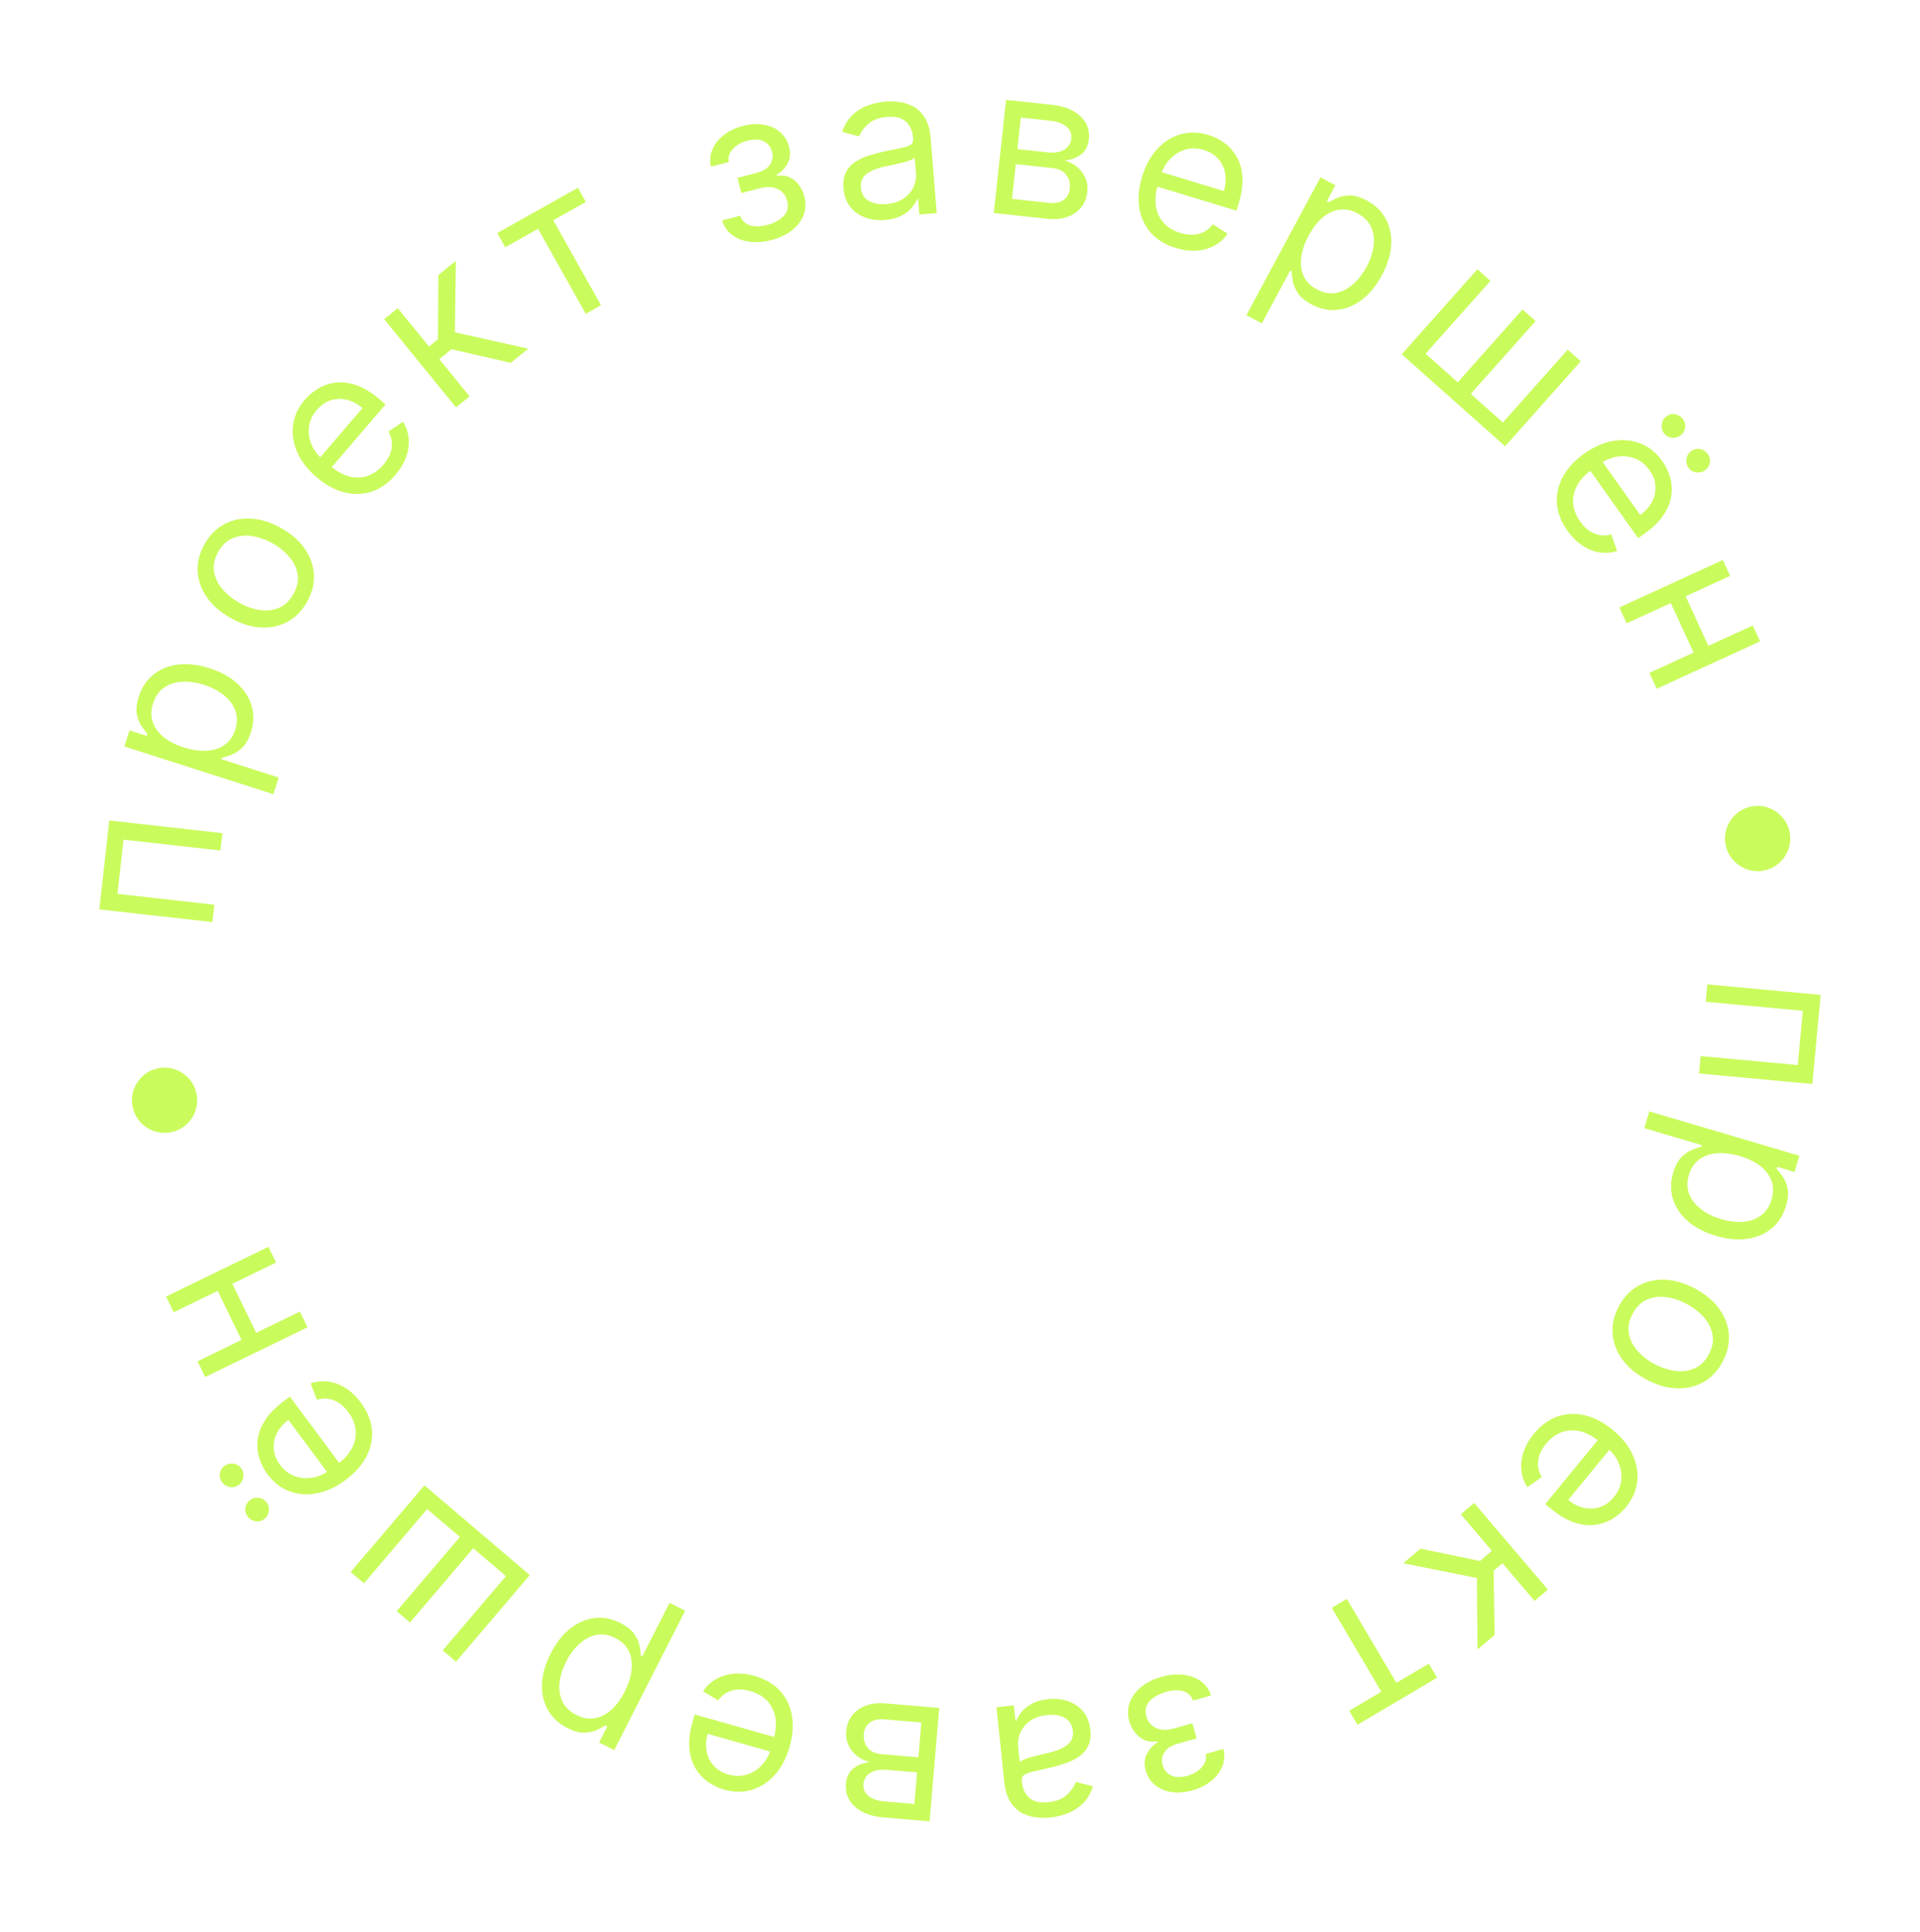 <?xml version="1.0" encoding="UTF-8"?> <svg xmlns="http://www.w3.org/2000/svg" width="154" height="155" viewBox="0 0 154 155" fill="none"> <path d="M136.942 78.967L146.031 79.81L145.368 86.958L136.279 86.115L136.409 84.718L144.196 85.441L144.6 81.086L136.813 80.363L136.942 78.967Z" fill="#CAFB5C"></path> <path d="M132.285 89.156L144.321 92.714L143.937 94.013L142.547 93.602L142.499 93.761C142.622 93.905 142.776 94.099 142.959 94.344C143.146 94.593 143.284 94.91 143.372 95.296C143.463 95.686 143.425 96.167 143.256 96.737C143.038 97.474 142.662 98.069 142.127 98.522C141.593 98.975 140.94 99.26 140.171 99.375C139.402 99.491 138.557 99.413 137.638 99.141C136.711 98.867 135.954 98.472 135.367 97.956C134.784 97.44 134.389 96.848 134.181 96.18C133.978 95.513 133.984 94.814 134.2 94.085C134.366 93.522 134.592 93.1 134.878 92.817C135.168 92.534 135.459 92.338 135.753 92.226C136.05 92.116 136.293 92.034 136.481 91.983L136.515 91.869L131.888 90.501L132.285 89.156ZM139.554 92.742C138.893 92.547 138.281 92.471 137.718 92.516C137.159 92.561 136.683 92.728 136.288 93.016C135.896 93.305 135.621 93.72 135.462 94.259C135.295 94.822 135.305 95.335 135.49 95.798C135.678 96.267 135.996 96.671 136.446 97.01C136.897 97.354 137.435 97.619 138.058 97.803C138.673 97.985 139.256 98.054 139.806 98.01C140.359 97.971 140.836 97.804 141.237 97.509C141.641 97.219 141.927 96.79 142.095 96.22C142.257 95.673 142.254 95.172 142.087 94.718C141.923 94.265 141.623 93.87 141.185 93.534C140.751 93.199 140.207 92.935 139.554 92.742Z" fill="#CAFB5C"></path> <path d="M129.84 104.801C130.227 104.073 130.74 103.527 131.379 103.163C132.016 102.802 132.727 102.633 133.513 102.657C134.298 102.684 135.106 102.919 135.938 103.362C136.778 103.809 137.429 104.351 137.893 104.989C138.355 105.63 138.614 106.315 138.67 107.045C138.724 107.779 138.557 108.509 138.17 109.236C137.782 109.964 137.27 110.508 136.634 110.869C135.995 111.234 135.282 111.401 134.494 111.372C133.704 111.347 132.89 111.111 132.05 110.664C131.218 110.22 130.573 109.679 130.114 109.04C129.654 108.404 129.397 107.72 129.343 106.987C129.287 106.257 129.453 105.528 129.84 104.801ZM130.952 105.393C130.658 105.945 130.557 106.475 130.651 106.983C130.744 107.49 130.976 107.953 131.346 108.37C131.717 108.787 132.171 109.139 132.71 109.426C133.248 109.713 133.795 109.894 134.352 109.97C134.908 110.047 135.425 109.983 135.901 109.779C136.378 109.575 136.763 109.197 137.058 108.644C137.352 108.092 137.451 107.561 137.354 107.051C137.257 106.542 137.022 106.078 136.648 105.659C136.274 105.24 135.818 104.887 135.279 104.6C134.741 104.313 134.195 104.133 133.642 104.058C133.089 103.984 132.576 104.05 132.103 104.255C131.63 104.461 131.246 104.84 130.952 105.393Z" fill="#CAFB5C"></path> <path d="M123.032 115.022C123.59 114.342 124.222 113.878 124.926 113.632C125.632 113.391 126.365 113.359 127.125 113.538C127.887 113.722 128.629 114.11 129.351 114.703C130.074 115.296 130.603 115.951 130.938 116.667C131.274 117.388 131.401 118.113 131.321 118.841C131.241 119.576 130.94 120.261 130.417 120.898C130.116 121.266 129.757 121.578 129.34 121.836C128.924 122.094 128.457 122.257 127.94 122.324C127.426 122.395 126.873 122.332 126.279 122.137C125.686 121.943 125.06 121.575 124.401 121.035L123.942 120.658L128.406 115.219L129.343 115.988L125.784 120.324C126.182 120.651 126.603 120.863 127.046 120.96C127.486 121.06 127.916 121.039 128.336 120.896C128.753 120.757 129.122 120.491 129.444 120.099C129.798 119.667 129.997 119.205 130.042 118.714C130.087 118.228 130.009 117.762 129.807 117.314C129.605 116.867 129.31 116.484 128.921 116.164L128.296 115.652C127.763 115.214 127.236 114.936 126.715 114.815C126.194 114.7 125.702 114.729 125.237 114.902C124.776 115.077 124.366 115.383 124.006 115.821C123.772 116.106 123.601 116.396 123.492 116.691C123.384 116.991 123.342 117.292 123.366 117.594C123.393 117.898 123.491 118.197 123.661 118.49L122.507 119.296C122.243 118.894 122.082 118.452 122.026 117.971C121.974 117.492 122.029 116.999 122.193 116.493C122.361 115.99 122.64 115.499 123.032 115.022Z" fill="#CAFB5C"></path> <path d="M118.235 120.566L124.153 127.516L123.085 128.425L120.512 125.403L119.806 126.004L119.882 131.153L118.507 132.324L118.461 126.587L112.553 125.406L113.928 124.234L118.705 125.224L119.664 124.407L117.167 121.476L118.235 120.566Z" fill="#CAFB5C"></path> <path d="M114.602 133.461L115.267 134.587L108.882 138.359L108.217 137.233L110.795 135.71L106.818 128.976L108.025 128.263L112.003 134.996L114.602 133.461Z" fill="#CAFB5C"></path> <path d="M97.132 136.013L95.691 136.421C95.549 136.033 95.284 135.783 94.898 135.67C94.508 135.558 94.048 135.577 93.519 135.727C92.977 135.88 92.545 136.122 92.223 136.452C91.902 136.786 91.812 137.203 91.953 137.702C92.036 137.995 92.181 138.23 92.388 138.407C92.595 138.587 92.847 138.7 93.145 138.748C93.443 138.795 93.77 138.768 94.129 138.667L95.638 138.239L95.982 139.451L94.472 139.879C93.935 140.031 93.573 140.265 93.387 140.582C93.197 140.899 93.153 141.241 93.257 141.607C93.368 141.999 93.596 142.274 93.942 142.432C94.288 142.593 94.716 142.602 95.227 142.457C95.742 142.311 96.138 142.073 96.415 141.744C96.693 141.418 96.79 141.071 96.707 140.704L98.125 140.302C98.243 140.779 98.217 141.237 98.045 141.677C97.874 142.121 97.582 142.513 97.167 142.852C96.754 143.196 96.242 143.454 95.632 143.627C95.015 143.802 94.449 143.845 93.933 143.756C93.416 143.672 92.981 143.48 92.628 143.181C92.273 142.886 92.029 142.506 91.898 142.041C91.757 141.546 91.783 141.106 91.975 140.722C92.167 140.338 92.454 140.022 92.837 139.774L92.811 139.683C92.473 139.754 92.155 139.728 91.857 139.607C91.556 139.49 91.294 139.299 91.07 139.033C90.848 138.771 90.685 138.457 90.581 138.091C90.43 137.557 90.441 137.051 90.615 136.574C90.789 136.1 91.096 135.684 91.533 135.326C91.972 134.971 92.512 134.703 93.152 134.521C93.774 134.345 94.359 134.289 94.908 134.351C95.458 134.418 95.929 134.591 96.321 134.871C96.711 135.156 96.981 135.537 97.132 136.013Z" fill="#CAFB5C"></path> <path d="M84.064 136.305C84.639 136.245 85.173 136.299 85.664 136.467C86.156 136.638 86.562 136.917 86.881 137.302C87.2 137.691 87.391 138.18 87.453 138.772C87.507 139.292 87.448 139.724 87.277 140.068C87.107 140.417 86.859 140.702 86.536 140.923C86.213 141.144 85.849 141.321 85.445 141.455C85.037 141.593 84.625 141.712 84.209 141.811C83.665 141.94 83.223 142.04 82.884 142.111C82.541 142.186 82.296 142.278 82.148 142.385C81.996 142.492 81.931 142.658 81.955 142.883L81.96 142.93C82.021 143.513 82.228 143.95 82.581 144.24C82.93 144.53 83.425 144.641 84.067 144.574C84.733 144.505 85.24 144.304 85.588 143.973C85.936 143.642 86.169 143.303 86.288 142.956L87.662 143.291C87.483 143.867 87.213 144.329 86.851 144.678C86.485 145.031 86.074 145.293 85.618 145.464C85.159 145.639 84.7 145.751 84.243 145.799C83.952 145.829 83.613 145.829 83.227 145.797C82.838 145.77 82.455 145.669 82.078 145.493C81.698 145.318 81.366 145.028 81.085 144.623C80.804 144.218 80.626 143.655 80.55 142.934L79.925 136.953L81.32 136.807L81.449 138.036L81.519 138.029C81.594 137.822 81.729 137.595 81.926 137.347C82.124 137.1 82.397 136.878 82.747 136.682C83.097 136.486 83.536 136.361 84.064 136.305ZM83.982 137.581C83.43 137.638 82.977 137.795 82.621 138.051C82.262 138.308 82.003 138.618 81.846 138.981C81.685 139.344 81.624 139.715 81.663 140.093L81.797 141.37C81.849 141.293 81.972 141.214 82.167 141.134C82.358 141.058 82.581 140.985 82.837 140.915C83.089 140.849 83.335 140.787 83.576 140.73C83.814 140.677 84.006 140.633 84.154 140.598C84.511 140.513 84.842 140.401 85.147 140.261C85.447 140.126 85.683 139.944 85.854 139.715C86.022 139.491 86.087 139.201 86.05 138.846C86 138.362 85.782 138.014 85.397 137.803C85.01 137.597 84.538 137.523 83.982 137.581Z" fill="#CAFB5C"></path> <path d="M75.334 137.013L74.56 146.108L70.842 145.792C69.863 145.708 69.104 145.421 68.565 144.93C68.026 144.439 67.788 143.83 67.85 143.104C67.897 142.551 68.097 142.137 68.45 141.861C68.803 141.589 69.241 141.421 69.763 141.358C69.432 141.282 69.116 141.136 68.817 140.92C68.513 140.703 68.271 140.42 68.09 140.071C67.908 139.725 67.838 139.314 67.879 138.836C67.918 138.37 68.072 137.964 68.34 137.617C68.608 137.27 68.972 137.009 69.433 136.833C69.893 136.658 70.431 136.596 71.047 136.648L75.334 137.013ZM73.898 138.179L70.938 137.927C70.456 137.886 70.07 137.969 69.778 138.175C69.486 138.38 69.323 138.681 69.29 139.075C69.25 139.545 69.355 139.926 69.604 140.217C69.853 140.513 70.219 140.681 70.7 140.722L73.661 140.974L73.898 138.179ZM73.558 142.182L71.166 141.978C70.791 141.946 70.465 141.97 70.188 142.05C69.91 142.134 69.692 142.266 69.534 142.448C69.371 142.633 69.278 142.859 69.255 143.128C69.222 143.511 69.357 143.824 69.658 144.069C69.959 144.317 70.39 144.465 70.95 144.513L73.343 144.716L73.558 142.182Z" fill="#CAFB5C"></path> <path d="M60.521 134.448C61.368 134.687 62.045 135.081 62.553 135.628C63.056 136.178 63.377 136.838 63.518 137.606C63.654 138.378 63.594 139.213 63.339 140.113C63.084 141.012 62.696 141.759 62.174 142.352C61.647 142.948 61.033 143.355 60.333 143.572C59.629 143.793 58.88 143.791 58.087 143.566C57.63 143.437 57.199 143.232 56.797 142.954C56.394 142.675 56.058 142.312 55.789 141.865C55.52 141.422 55.355 140.89 55.297 140.268C55.238 139.646 55.325 138.926 55.557 138.106L55.719 137.534L62.489 139.452L62.158 140.618L56.761 139.089C56.62 139.585 56.594 140.055 56.682 140.5C56.767 140.944 56.958 141.33 57.257 141.657C57.551 141.983 57.942 142.216 58.43 142.354C58.968 142.506 59.471 142.504 59.939 142.349C60.402 142.196 60.798 141.938 61.128 141.574C61.457 141.21 61.691 140.786 61.828 140.302L62.048 139.525C62.236 138.861 62.281 138.267 62.183 137.741C62.08 137.217 61.856 136.777 61.513 136.421C61.168 136.068 60.723 135.814 60.178 135.66C59.824 135.559 59.489 135.518 59.175 135.536C58.857 135.557 58.564 135.639 58.297 135.782C58.029 135.928 57.795 136.138 57.594 136.41L56.394 135.675C56.656 135.272 56.997 134.948 57.416 134.705C57.834 134.465 58.308 134.319 58.837 134.267C59.365 134.219 59.927 134.279 60.521 134.448Z" fill="#CAFB5C"></path> <path d="M54.956 129.214L49.263 140.399L48.055 139.784L48.713 138.492L48.565 138.417C48.401 138.511 48.182 138.627 47.909 138.763C47.63 138.901 47.292 138.978 46.897 138.995C46.496 139.013 46.031 138.888 45.502 138.618C44.817 138.269 44.3 137.791 43.952 137.182C43.604 136.574 43.443 135.881 43.47 135.103C43.497 134.326 43.728 133.51 44.163 132.655C44.601 131.794 45.128 131.122 45.742 130.639C46.355 130.16 47.009 129.879 47.704 129.797C48.398 129.719 49.083 129.852 49.761 130.197C50.284 130.463 50.658 130.763 50.884 131.096C51.109 131.432 51.249 131.755 51.305 132.063C51.36 132.376 51.395 132.629 51.411 132.824L51.517 132.878L53.706 128.578L54.956 129.214ZM50.105 135.706C50.417 135.092 50.603 134.504 50.662 133.943C50.719 133.385 50.642 132.886 50.431 132.445C50.218 132.008 49.861 131.661 49.359 131.406C48.837 131.14 48.331 131.056 47.841 131.154C47.346 131.253 46.891 131.492 46.475 131.872C46.054 132.253 45.696 132.734 45.402 133.313C45.111 133.885 44.936 134.445 44.879 134.994C44.817 135.544 44.894 136.044 45.11 136.492C45.322 136.942 45.692 137.301 46.222 137.571C46.73 137.83 47.223 137.918 47.7 137.837C48.175 137.758 48.618 137.535 49.028 137.166C49.437 136.8 49.795 136.314 50.105 135.706Z" fill="#CAFB5C"></path> <path d="M36.576 133.302L35.508 132.393L40.579 126.439L37.955 124.204L32.884 130.158L31.817 129.249L36.887 123.295L34.263 121.06L29.192 127.014L28.125 126.105L34.043 119.156L42.494 126.353L36.576 133.302Z" fill="#CAFB5C"></path> <path d="M28.938 112.514C29.463 113.219 29.76 113.944 29.829 114.687C29.893 115.43 29.747 116.149 29.39 116.844C29.028 117.538 28.472 118.164 27.722 118.723C26.972 119.281 26.209 119.636 25.433 119.789C24.652 119.94 23.918 119.889 23.23 119.636C22.537 119.381 21.945 118.923 21.453 118.262C21.169 117.881 20.952 117.457 20.802 116.991C20.653 116.524 20.607 116.032 20.666 115.514C20.722 114.998 20.916 114.476 21.249 113.947C21.581 113.418 22.089 112.9 22.772 112.391L23.249 112.036L27.45 117.681L26.477 118.404L23.128 113.904C22.715 114.212 22.407 114.569 22.206 114.975C22.003 115.379 21.92 115.801 21.957 116.243C21.992 116.681 22.16 117.103 22.463 117.51C22.797 117.958 23.197 118.263 23.663 118.425C24.123 118.586 24.595 118.622 25.078 118.535C25.561 118.447 26.004 118.253 26.407 117.952L27.056 117.47C27.609 117.058 28.007 116.614 28.249 116.137C28.486 115.659 28.577 115.175 28.522 114.682C28.463 114.192 28.265 113.72 27.927 113.266C27.707 112.97 27.467 112.734 27.207 112.557C26.941 112.379 26.659 112.266 26.361 112.216C26.059 112.169 25.746 112.193 25.42 112.287L24.916 110.973C25.37 110.813 25.838 110.764 26.318 110.826C26.796 110.89 27.26 111.063 27.712 111.344C28.16 111.628 28.569 112.018 28.938 112.514ZM21.392 120.53C21.541 120.73 21.597 120.965 21.561 121.234C21.518 121.503 21.397 121.711 21.197 121.86C20.978 122.023 20.74 122.082 20.483 122.036C20.221 121.989 20.016 121.865 19.867 121.665C19.703 121.446 19.642 121.21 19.681 120.959C19.716 120.706 19.842 120.498 20.062 120.335C20.262 120.186 20.494 120.126 20.759 120.157C21.018 120.186 21.229 120.311 21.392 120.53ZM19.348 117.784C19.497 117.984 19.554 118.219 19.517 118.488C19.475 118.757 19.354 118.965 19.153 119.114C18.934 119.278 18.696 119.336 18.44 119.29C18.177 119.243 17.972 119.12 17.823 118.919C17.66 118.7 17.598 118.465 17.638 118.213C17.672 117.96 17.799 117.752 18.018 117.589C18.218 117.44 18.451 117.381 18.715 117.411C18.974 117.44 19.185 117.565 19.348 117.784Z" fill="#CAFB5C"></path> <path d="M17.315 103.257L18.491 102.686L20.694 107.218L19.518 107.79L17.315 103.257ZM15.844 109.204L24.054 105.215L24.667 106.477L16.457 110.466L15.844 109.204ZM13.32 104.009L21.53 100.02L22.143 101.281L13.933 105.27L13.32 104.009Z" fill="#CAFB5C"></path> <path d="M15.777 87.822C15.858 88.294 15.816 88.745 15.652 89.175C15.485 89.606 15.226 89.972 14.876 90.273C14.524 90.57 14.113 90.759 13.64 90.84C13.164 90.921 12.713 90.879 12.287 90.715C11.856 90.548 11.492 90.288 11.195 89.937C10.894 89.587 10.703 89.175 10.622 88.703C10.541 88.226 10.584 87.775 10.752 87.348C10.916 86.918 11.173 86.555 11.524 86.258C11.871 85.957 12.282 85.766 12.759 85.685C13.231 85.604 13.683 85.647 14.113 85.815C14.543 85.979 14.909 86.236 15.21 86.586C15.506 86.933 15.695 87.345 15.777 87.822Z" fill="#CAFB5C"></path> <path d="M17.037 73.97L7.966 72.952L8.767 65.818L17.838 66.837L17.681 68.23L9.91 67.358L9.422 71.704L17.194 72.577L17.037 73.97Z" fill="#CAFB5C"></path> <path d="M21.927 63.71L9.974 59.881L10.388 58.59L11.769 59.033L11.819 58.874C11.7 58.728 11.551 58.53 11.373 58.282C11.192 58.028 11.062 57.708 10.982 57.32C10.9 56.928 10.949 56.449 11.13 55.883C11.365 55.151 11.755 54.564 12.299 54.123C12.844 53.682 13.503 53.413 14.274 53.315C15.046 53.217 15.889 53.314 16.802 53.606C17.723 53.901 18.47 54.313 19.045 54.843C19.616 55.371 19.998 55.972 20.19 56.645C20.378 57.317 20.357 58.015 20.125 58.739C19.946 59.298 19.71 59.715 19.418 59.992C19.121 60.267 18.825 60.457 18.53 60.562C18.23 60.666 17.985 60.742 17.796 60.789L17.759 60.902L22.355 62.374L21.927 63.71ZM14.741 59.96C15.398 60.17 16.008 60.26 16.571 60.228C17.131 60.195 17.611 60.039 18.013 59.76C18.41 59.48 18.695 59.072 18.867 58.536C19.046 57.978 19.048 57.465 18.873 56.997C18.696 56.524 18.387 56.113 17.945 55.764C17.501 55.409 16.97 55.133 16.351 54.935C15.74 54.739 15.159 54.657 14.608 54.688C14.055 54.715 13.574 54.871 13.167 55.156C12.757 55.437 12.461 55.86 12.279 56.426C12.105 56.969 12.097 57.47 12.254 57.928C12.407 58.384 12.699 58.786 13.129 59.131C13.555 59.476 14.092 59.752 14.741 59.96Z" fill="#CAFB5C"></path> <path d="M24.633 48.276C24.229 48.995 23.704 49.529 23.058 49.879C22.413 50.226 21.698 50.379 20.913 50.338C20.129 50.294 19.326 50.04 18.504 49.579C17.675 49.114 17.036 48.557 16.586 47.909C16.138 47.258 15.895 46.567 15.855 45.836C15.817 45.102 16 44.376 16.404 43.657C16.807 42.938 17.331 42.406 17.975 42.059C18.622 41.708 19.339 41.556 20.126 41.603C20.915 41.646 21.724 41.9 22.553 42.365C23.375 42.827 24.008 43.382 24.453 44.032C24.899 44.677 25.141 45.367 25.178 46.102C25.218 46.833 25.036 47.557 24.633 48.276ZM23.534 47.659C23.84 47.113 23.953 46.586 23.871 46.076C23.789 45.567 23.567 45.099 23.206 44.674C22.845 44.249 22.399 43.887 21.866 43.589C21.334 43.29 20.791 43.096 20.237 43.008C19.682 42.919 19.165 42.971 18.683 43.165C18.202 43.358 17.809 43.728 17.502 44.274C17.196 44.819 17.085 45.348 17.171 45.859C17.256 46.371 17.481 46.84 17.846 47.267C18.21 47.694 18.659 48.057 19.191 48.356C19.723 48.655 20.264 48.847 20.815 48.934C21.366 49.021 21.881 48.966 22.358 48.771C22.836 48.576 23.228 48.205 23.534 47.659Z" fill="#CAFB5C"></path> <path d="M31.71 38.097C31.138 38.765 30.496 39.214 29.786 39.446C29.076 39.671 28.343 39.687 27.586 39.492C26.829 39.291 26.096 38.886 25.386 38.278C24.676 37.669 24.162 37.003 23.842 36.28C23.523 35.552 23.411 34.824 23.507 34.097C23.603 33.365 23.919 32.687 24.455 32.061C24.765 31.7 25.131 31.396 25.553 31.147C25.975 30.898 26.445 30.746 26.963 30.689C27.479 30.63 28.031 30.705 28.62 30.912C29.209 31.12 29.826 31.501 30.473 32.056L30.924 32.443L26.343 37.783L25.422 36.994L29.075 32.736C28.684 32.401 28.268 32.18 27.828 32.073C27.389 31.963 26.959 31.975 26.537 32.108C26.117 32.239 25.742 32.496 25.412 32.881C25.048 33.305 24.838 33.763 24.783 34.253C24.727 34.737 24.796 35.206 24.987 35.657C25.179 36.109 25.466 36.499 25.848 36.826L26.461 37.352C26.985 37.801 27.506 38.092 28.024 38.223C28.542 38.349 29.035 38.331 29.503 38.169C29.968 38.005 30.385 37.707 30.754 37.277C30.994 36.998 31.172 36.711 31.287 36.419C31.402 36.121 31.451 35.821 31.433 35.518C31.413 35.214 31.321 34.913 31.158 34.617L32.328 33.836C32.584 34.243 32.735 34.688 32.78 35.171C32.823 35.651 32.756 36.142 32.581 36.644C32.403 37.144 32.113 37.628 31.71 38.097Z" fill="#CAFB5C"></path> <path d="M36.58 32.683L30.815 25.606L31.902 24.72L34.409 27.798L35.128 27.213L35.164 22.063L36.565 20.922L36.486 26.659L42.367 27.969L40.966 29.11L36.212 28.016L35.235 28.812L37.667 31.797L36.58 32.683Z" fill="#CAFB5C"></path> <path d="M40.524 19.834L39.884 18.694L46.351 15.064L46.991 16.204L44.379 17.67L48.207 24.489L46.984 25.176L43.156 18.356L40.524 19.834Z" fill="#CAFB5C"></path> <path d="M57.921 17.679L59.37 17.304C59.505 17.695 59.763 17.951 60.147 18.073C60.534 18.194 60.994 18.185 61.527 18.047C62.072 17.906 62.509 17.674 62.839 17.352C63.168 17.025 63.267 16.611 63.137 16.108C63.06 15.813 62.921 15.575 62.719 15.394C62.516 15.209 62.266 15.09 61.969 15.035C61.673 14.981 61.344 15.001 60.984 15.094L59.465 15.487L59.149 14.268L60.668 13.874C61.209 13.734 61.576 13.508 61.77 13.197C61.967 12.884 62.018 12.543 61.922 12.175C61.82 11.78 61.598 11.5 61.257 11.334C60.914 11.165 60.486 11.147 59.972 11.28C59.454 11.414 59.053 11.643 58.769 11.966C58.483 12.285 58.378 12.63 58.453 12.999L57.026 13.368C56.918 12.889 56.955 12.431 57.137 11.995C57.318 11.556 57.62 11.171 58.041 10.841C58.462 10.507 58.98 10.26 59.593 10.101C60.215 9.94 60.782 9.91 61.295 10.011C61.811 10.106 62.242 10.308 62.587 10.616C62.935 10.918 63.17 11.303 63.291 11.771C63.42 12.27 63.385 12.709 63.184 13.088C62.983 13.467 62.689 13.777 62.301 14.017L62.325 14.109C62.664 14.045 62.982 14.078 63.277 14.206C63.575 14.329 63.833 14.527 64.05 14.798C64.266 15.065 64.422 15.383 64.518 15.751C64.657 16.288 64.634 16.793 64.45 17.266C64.264 17.736 63.948 18.145 63.503 18.494C63.056 18.838 62.51 19.094 61.866 19.261C61.241 19.423 60.654 19.466 60.107 19.391C59.559 19.312 59.092 19.128 58.706 18.839C58.323 18.545 58.061 18.159 57.921 17.679Z" fill="#CAFB5C"></path> <path d="M70.982 17.646C70.406 17.693 69.874 17.627 69.386 17.448C68.898 17.265 68.499 16.977 68.189 16.585C67.879 16.189 67.7 15.694 67.652 15.102C67.609 14.581 67.678 14.15 67.857 13.81C68.035 13.465 68.289 13.186 68.618 12.973C68.946 12.759 69.314 12.59 69.721 12.466C70.132 12.337 70.546 12.228 70.964 12.138C71.511 12.022 71.955 11.933 72.296 11.869C72.64 11.802 72.888 11.716 73.038 11.612C73.193 11.508 73.261 11.344 73.243 11.119L73.239 11.071C73.191 10.487 72.995 10.046 72.648 9.748C72.306 9.45 71.813 9.327 71.17 9.379C70.502 9.433 69.991 9.622 69.636 9.945C69.28 10.268 69.039 10.601 68.912 10.946L67.547 10.579C67.739 10.007 68.02 9.551 68.39 9.211C68.763 8.867 69.18 8.615 69.64 8.454C70.103 8.289 70.564 8.188 71.022 8.151C71.314 8.127 71.653 8.136 72.038 8.176C72.426 8.212 72.807 8.322 73.18 8.506C73.556 8.691 73.88 8.988 74.152 9.399C74.424 9.81 74.59 10.377 74.648 11.1L75.135 17.094L73.737 17.208L73.637 15.976L73.566 15.981C73.487 16.186 73.346 16.411 73.143 16.654C72.941 16.897 72.662 17.112 72.308 17.3C71.953 17.488 71.511 17.603 70.982 17.646ZM71.094 16.373C71.646 16.328 72.103 16.182 72.465 15.934C72.83 15.685 73.096 15.382 73.261 15.022C73.431 14.663 73.5 14.293 73.47 13.914L73.366 12.635C73.312 12.711 73.187 12.787 72.991 12.862C72.798 12.934 72.573 13.002 72.316 13.066C72.062 13.126 71.814 13.182 71.572 13.234C71.333 13.281 71.14 13.32 70.991 13.352C70.632 13.429 70.299 13.534 69.991 13.666C69.688 13.794 69.448 13.971 69.271 14.196C69.098 14.416 69.026 14.704 69.055 15.06C69.095 15.545 69.304 15.898 69.684 16.118C70.067 16.333 70.537 16.418 71.094 16.373Z" fill="#CAFB5C"></path> <path d="M79.71 17.087L80.694 8.013L84.404 8.415C85.381 8.52 86.133 8.825 86.66 9.329C87.187 9.832 87.412 10.446 87.333 11.171C87.273 11.722 87.064 12.132 86.704 12.4C86.344 12.664 85.903 12.821 85.379 12.872C85.709 12.955 86.021 13.109 86.316 13.332C86.614 13.556 86.85 13.844 87.023 14.198C87.196 14.547 87.257 14.96 87.205 15.437C87.155 15.902 86.992 16.304 86.716 16.645C86.44 16.986 86.07 17.238 85.606 17.403C85.141 17.568 84.602 17.617 83.988 17.551L79.71 17.087ZM81.172 15.954L84.126 16.275C84.606 16.327 84.995 16.253 85.291 16.054C85.588 15.855 85.758 15.559 85.8 15.165C85.851 14.696 85.755 14.313 85.512 14.016C85.27 13.715 84.909 13.538 84.428 13.486L81.474 13.166L81.172 15.954ZM81.605 11.961L83.992 12.219C84.366 12.26 84.692 12.243 84.971 12.17C85.251 12.093 85.472 11.965 85.634 11.788C85.801 11.607 85.899 11.382 85.928 11.114C85.97 10.732 85.843 10.415 85.547 10.164C85.252 9.909 84.825 9.751 84.266 9.691L81.879 9.432L81.605 11.961Z" fill="#CAFB5C"></path> <path d="M94.315 19.895C93.474 19.64 92.804 19.233 92.307 18.677C91.814 18.117 91.505 17.452 91.379 16.681C91.258 15.907 91.333 15.073 91.605 14.178C91.877 13.283 92.279 12.544 92.813 11.961C93.351 11.375 93.972 10.98 94.676 10.776C95.385 10.569 96.133 10.585 96.922 10.825C97.376 10.963 97.803 11.175 98.2 11.461C98.597 11.748 98.926 12.117 99.187 12.569C99.448 13.016 99.602 13.552 99.649 14.175C99.696 14.798 99.595 15.517 99.348 16.331L99.175 16.9L92.443 14.855L92.795 13.695L98.163 15.326C98.312 14.833 98.347 14.363 98.268 13.917C98.192 13.471 98.008 13.082 97.716 12.749C97.427 12.417 97.041 12.177 96.555 12.03C96.021 11.868 95.518 11.86 95.047 12.007C94.581 12.151 94.18 12.401 93.844 12.759C93.507 13.116 93.266 13.536 93.12 14.017L92.885 14.79C92.684 15.45 92.628 16.044 92.716 16.571C92.809 17.096 93.024 17.541 93.361 17.904C93.699 18.263 94.139 18.525 94.681 18.69C95.034 18.797 95.367 18.845 95.681 18.832C96.001 18.817 96.295 18.741 96.564 18.604C96.835 18.462 97.073 18.257 97.279 17.989L98.465 18.746C98.195 19.145 97.848 19.462 97.425 19.697C97.002 19.929 96.526 20.066 95.996 20.108C95.467 20.146 94.906 20.075 94.315 19.895Z" fill="#CAFB5C"></path> <path d="M99.973 25.281L105.913 14.225L107.106 14.866L106.42 16.143L106.567 16.222C106.732 16.131 106.954 16.021 107.23 15.891C107.513 15.759 107.851 15.689 108.247 15.681C108.648 15.672 109.11 15.808 109.633 16.089C110.31 16.453 110.816 16.943 111.151 17.559C111.486 18.175 111.631 18.871 111.587 19.648C111.543 20.425 111.294 21.235 110.84 22.08C110.382 22.931 109.841 23.592 109.216 24.061C108.592 24.526 107.932 24.792 107.235 24.859C106.541 24.922 105.858 24.773 105.188 24.413C104.672 24.136 104.304 23.828 104.085 23.49C103.868 23.149 103.735 22.823 103.686 22.513C103.638 22.2 103.609 21.945 103.597 21.75L103.492 21.694L101.208 25.945L99.973 25.281ZM104.967 18.898C104.641 19.505 104.442 20.088 104.371 20.648C104.301 21.205 104.367 21.706 104.569 22.151C104.772 22.593 105.121 22.947 105.617 23.213C106.133 23.491 106.637 23.586 107.129 23.5C107.626 23.412 108.087 23.182 108.511 22.812C108.94 22.44 109.308 21.968 109.616 21.395C109.92 20.83 110.106 20.273 110.175 19.726C110.25 19.177 110.184 18.676 109.977 18.223C109.776 17.769 109.414 17.401 108.891 17.12C108.388 16.85 107.897 16.75 107.418 16.822C106.941 16.889 106.494 17.103 106.076 17.463C105.659 17.819 105.29 18.297 104.967 18.898Z" fill="#CAFB5C"></path> <path d="M118.499 21.601L119.546 22.534L114.347 28.375L116.922 30.667L122.121 24.825L123.169 25.757L117.969 31.599L120.544 33.891L125.743 28.049L126.791 28.981L120.723 35.8L112.43 28.42L118.499 21.601Z" fill="#CAFB5C"></path> <path d="M125.719 42.57C125.209 41.853 124.928 41.122 124.875 40.377C124.828 39.634 124.99 38.918 125.362 38.231C125.739 37.545 126.309 36.931 127.071 36.389C127.833 35.847 128.603 35.509 129.382 35.373C130.166 35.239 130.899 35.306 131.581 35.575C132.268 35.844 132.851 36.315 133.328 36.986C133.604 37.374 133.811 37.803 133.95 38.272C134.09 38.742 134.124 39.235 134.054 39.752C133.987 40.266 133.781 40.784 133.438 41.305C133.094 41.827 132.575 42.334 131.88 42.827L131.396 43.172L127.32 37.437L128.308 36.734L131.558 41.307C131.978 41.008 132.293 40.658 132.503 40.256C132.715 39.858 132.807 39.437 132.78 38.995C132.755 38.556 132.595 38.13 132.301 37.716C131.978 37.261 131.585 36.947 131.122 36.776C130.665 36.605 130.194 36.558 129.71 36.635C129.225 36.712 128.778 36.896 128.368 37.188L127.709 37.656C127.147 38.055 126.74 38.491 126.487 38.962C126.239 39.435 126.138 39.917 126.182 40.411C126.23 40.902 126.418 41.378 126.746 41.84C126.959 42.14 127.194 42.382 127.45 42.564C127.712 42.748 127.991 42.867 128.289 42.923C128.589 42.977 128.903 42.961 129.23 42.874L129.705 44.199C129.248 44.349 128.78 44.387 128.301 44.315C127.825 44.24 127.364 44.057 126.919 43.766C126.477 43.472 126.077 43.074 125.719 42.57ZM133.438 34.721C133.294 34.517 133.243 34.282 133.285 34.013C133.333 33.746 133.459 33.54 133.662 33.395C133.885 33.237 134.124 33.183 134.38 33.235C134.641 33.288 134.844 33.416 134.988 33.619C135.147 33.842 135.203 34.079 135.158 34.33C135.118 34.582 134.987 34.787 134.764 34.945C134.561 35.09 134.327 35.144 134.063 35.108C133.805 35.073 133.597 34.944 133.438 34.721ZM135.421 37.511C135.277 37.307 135.226 37.072 135.268 36.803C135.316 36.536 135.442 36.33 135.646 36.185C135.868 36.027 136.108 35.973 136.363 36.025C136.624 36.078 136.827 36.206 136.971 36.409C137.13 36.632 137.186 36.869 137.141 37.12C137.101 37.371 136.97 37.577 136.747 37.735C136.544 37.88 136.31 37.934 136.046 37.898C135.788 37.863 135.58 37.734 135.421 37.511Z" fill="#CAFB5C"></path> <path d="M137.165 52.112L135.977 52.657L133.876 48.076L135.065 47.531L137.165 52.112ZM138.769 46.199L130.472 50.004L129.887 48.729L138.184 44.924L138.769 46.199ZM141.176 51.449L132.879 55.254L132.295 53.979L140.592 50.174L141.176 51.449Z" fill="#CAFB5C"></path> <path d="M138.391 67.65C138.321 67.176 138.373 66.726 138.546 66.3C138.724 65.873 138.991 65.513 139.348 65.221C139.706 64.932 140.122 64.752 140.597 64.682C141.075 64.612 141.525 64.663 141.947 64.838C142.374 65.015 142.731 65.282 143.02 65.64C143.313 65.998 143.495 66.413 143.565 66.888C143.635 67.366 143.581 67.816 143.403 68.239C143.23 68.665 142.964 69.022 142.606 69.311C142.253 69.604 141.837 69.785 141.359 69.856C140.885 69.926 140.435 69.872 140.008 69.695C139.582 69.521 139.222 69.256 138.929 68.898C138.641 68.544 138.462 68.128 138.391 67.65Z" fill="#CAFB5C"></path> </svg> 